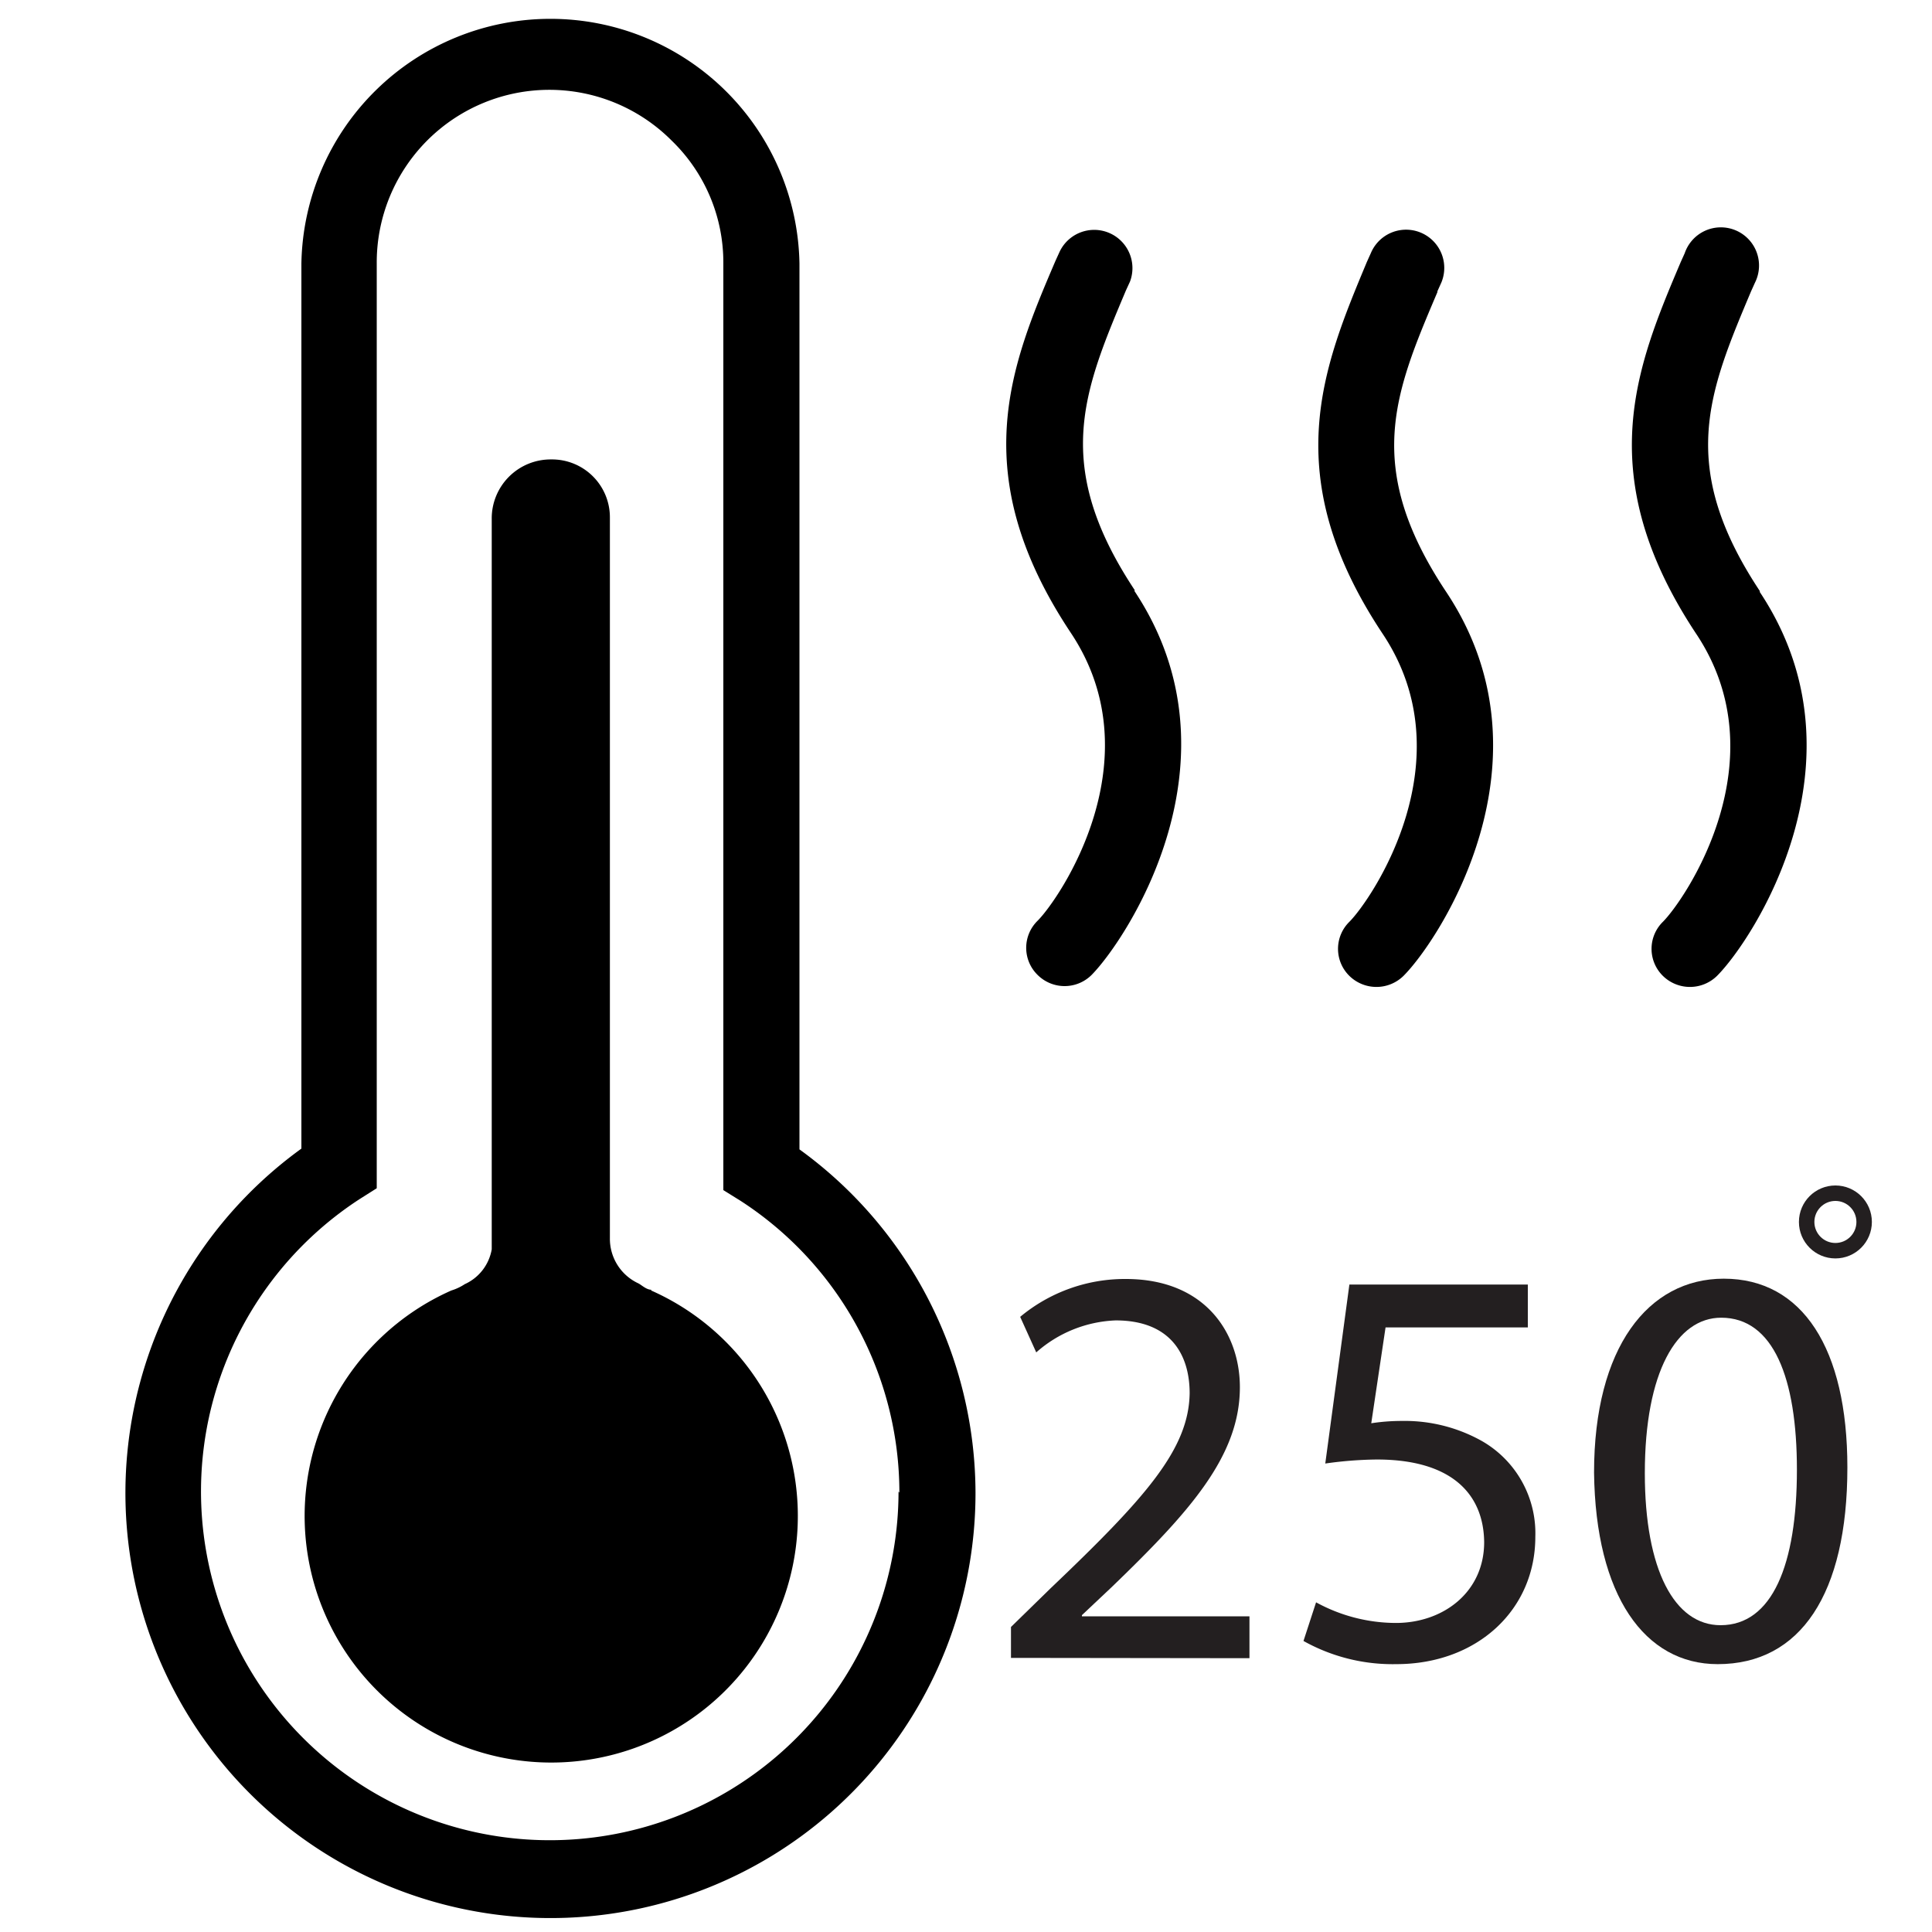 <svg viewBox="0 0 250 250" xmlns:xlink="http://www.w3.org/1999/xlink" xmlns="http://www.w3.org/2000/svg" data-name="Layer 1" id="bae4f05f-f45e-41a1-b199-9baddf473df8"><defs><style>.aad1a810-e526-4966-b9b3-7d05016f7538,.edb1e82d-a5d5-4f54-9727-cbcca6474667{fill:none;}.a3f92dc3-f895-4153-850f-a0f5f74e3ccf{clip-path:url(#a6c3a701-3fec-40ba-8a95-314606e053c9);}.bc297f64-92ae-43e6-9a3b-e887f0a51b1e{fill:#231f20;}.aad1a810-e526-4966-b9b3-7d05016f7538{stroke:#231f20;stroke-miterlimit:10;stroke-width:2px;}</style><clipPath id="a6c3a701-3fec-40ba-8a95-314606e053c9"><rect height="246.24" width="217.56" y="1.88" x="16.22" class="edb1e82d-a5d5-4f54-9727-cbcca6474667"></rect></clipPath></defs><g class="a3f92dc3-f895-4153-850f-a0f5f74e3ccf"><path d="M84.26,166.89c-.62,0-1.24-.61-1.65-.82a6.36,6.36,0,0,1-3.69-5.85V66.94a7.49,7.49,0,0,0-7.59-7.49,7.63,7.63,0,0,0-7.7,7.7v94.51a6.08,6.08,0,0,1-3.49,4.51,6.69,6.69,0,0,1-1.74.82,31.91,31.91,0,1,0,25.86,0Zm32.12,26.27A45,45,0,0,0,95.85,155.4L93.6,154V34.1a21.93,21.93,0,0,0-6.68-15.9A22.34,22.34,0,0,0,48.75,34V153.76l-2.26,1.43A45.13,45.13,0,1,0,116.27,193Zm9.85,0h0A55,55,0,1,1,39,148.63V34.1a32.23,32.23,0,0,1,64.45,0V148.73a55,55,0,0,1,22.78,44.43M227.72,76.48c-10.67-16.11-6.67-25.65-1.13-38.79l.51-1.13A4.94,4.94,0,1,0,218,32.77l-.51,1.13c-5.75,13.54-11.6,27.6,2,48.12,10.88,16.32-1.44,34.38-4.31,37.26a4.9,4.9,0,0,0,0,7,5,5,0,0,0,7,0c4.62-4.62,20-27.92,5.54-49.67ZM186,37.69l.51-1.13a4.94,4.94,0,1,0-9.13-3.79l-.51,1.13c-5.64,13.54-11.6,27.6,2.05,48.12,10.88,16.32-1.44,34.38-4.31,37.26a4.9,4.9,0,0,0,0,7,5,5,0,0,0,7,0c4.62-4.62,20-27.92,5.54-49.67C176.41,60.48,180.41,50.93,186,37.8Zm-39.2,38.79c14.47,21.76-1,45.05-5.54,49.67a4.95,4.95,0,0,1-7,0,4.9,4.9,0,0,1,0-7c2.87-2.87,15.19-20.93,4.31-37.25-13.65-20.52-7.8-34.58-2-48.13l.51-1.12a4.95,4.95,0,0,1,9.14,3.79l-.52,1.13c-5.54,13.14-9.54,22.68,1.13,38.79Z"></path></g><path d="M130.82,214.53v-4l5.12-5c12.32-11.73,17.89-18,18-25.24,0-4.9-2.38-9.43-9.58-9.43A16.43,16.43,0,0,0,134.09,175l-2.08-4.6a21.17,21.17,0,0,1,13.66-4.9c10.39,0,14.77,7.13,14.77,14,0,8.91-6.46,16.11-16.63,25.91L140,209v.15h21.68v5.42Z" class="bc297f64-92ae-43e6-9a3b-e887f0a51b1e"></path><path d="M197.7,171.77H179.29l-1.85,12.4a25.45,25.45,0,0,1,3.93-.3,20.41,20.41,0,0,1,10.39,2.6,13.75,13.75,0,0,1,6.91,12.4c0,9.42-7.5,16.47-18,16.47a23.65,23.65,0,0,1-12-3l1.63-5a21.58,21.58,0,0,0,10.32,2.67c6.16,0,11.43-4,11.43-10.46-.07-6.24-4.23-10.69-13.88-10.69a50.27,50.27,0,0,0-6.68.52l3.12-23.16H197.7Z" class="bc297f64-92ae-43e6-9a3b-e887f0a51b1e"></path><path d="M239.05,189.88c0,16.41-6.09,25.46-16.78,25.46-9.43,0-15.81-8.83-16-24.79,0-16.18,7-25.09,16.78-25.09C233.26,165.46,239.05,174.52,239.05,189.88Zm-26.21.75c0,12.54,3.86,19.67,9.8,19.67,6.68,0,9.88-7.8,9.88-20.12,0-11.88-3.05-19.67-9.8-19.67C217,170.51,212.84,177.49,212.84,190.63Z" class="bc297f64-92ae-43e6-9a3b-e887f0a51b1e"></path><circle r="3.72" cy="158.12" cx="237.5" class="aad1a810-e526-4966-b9b3-7d05016f7538"></circle></svg>